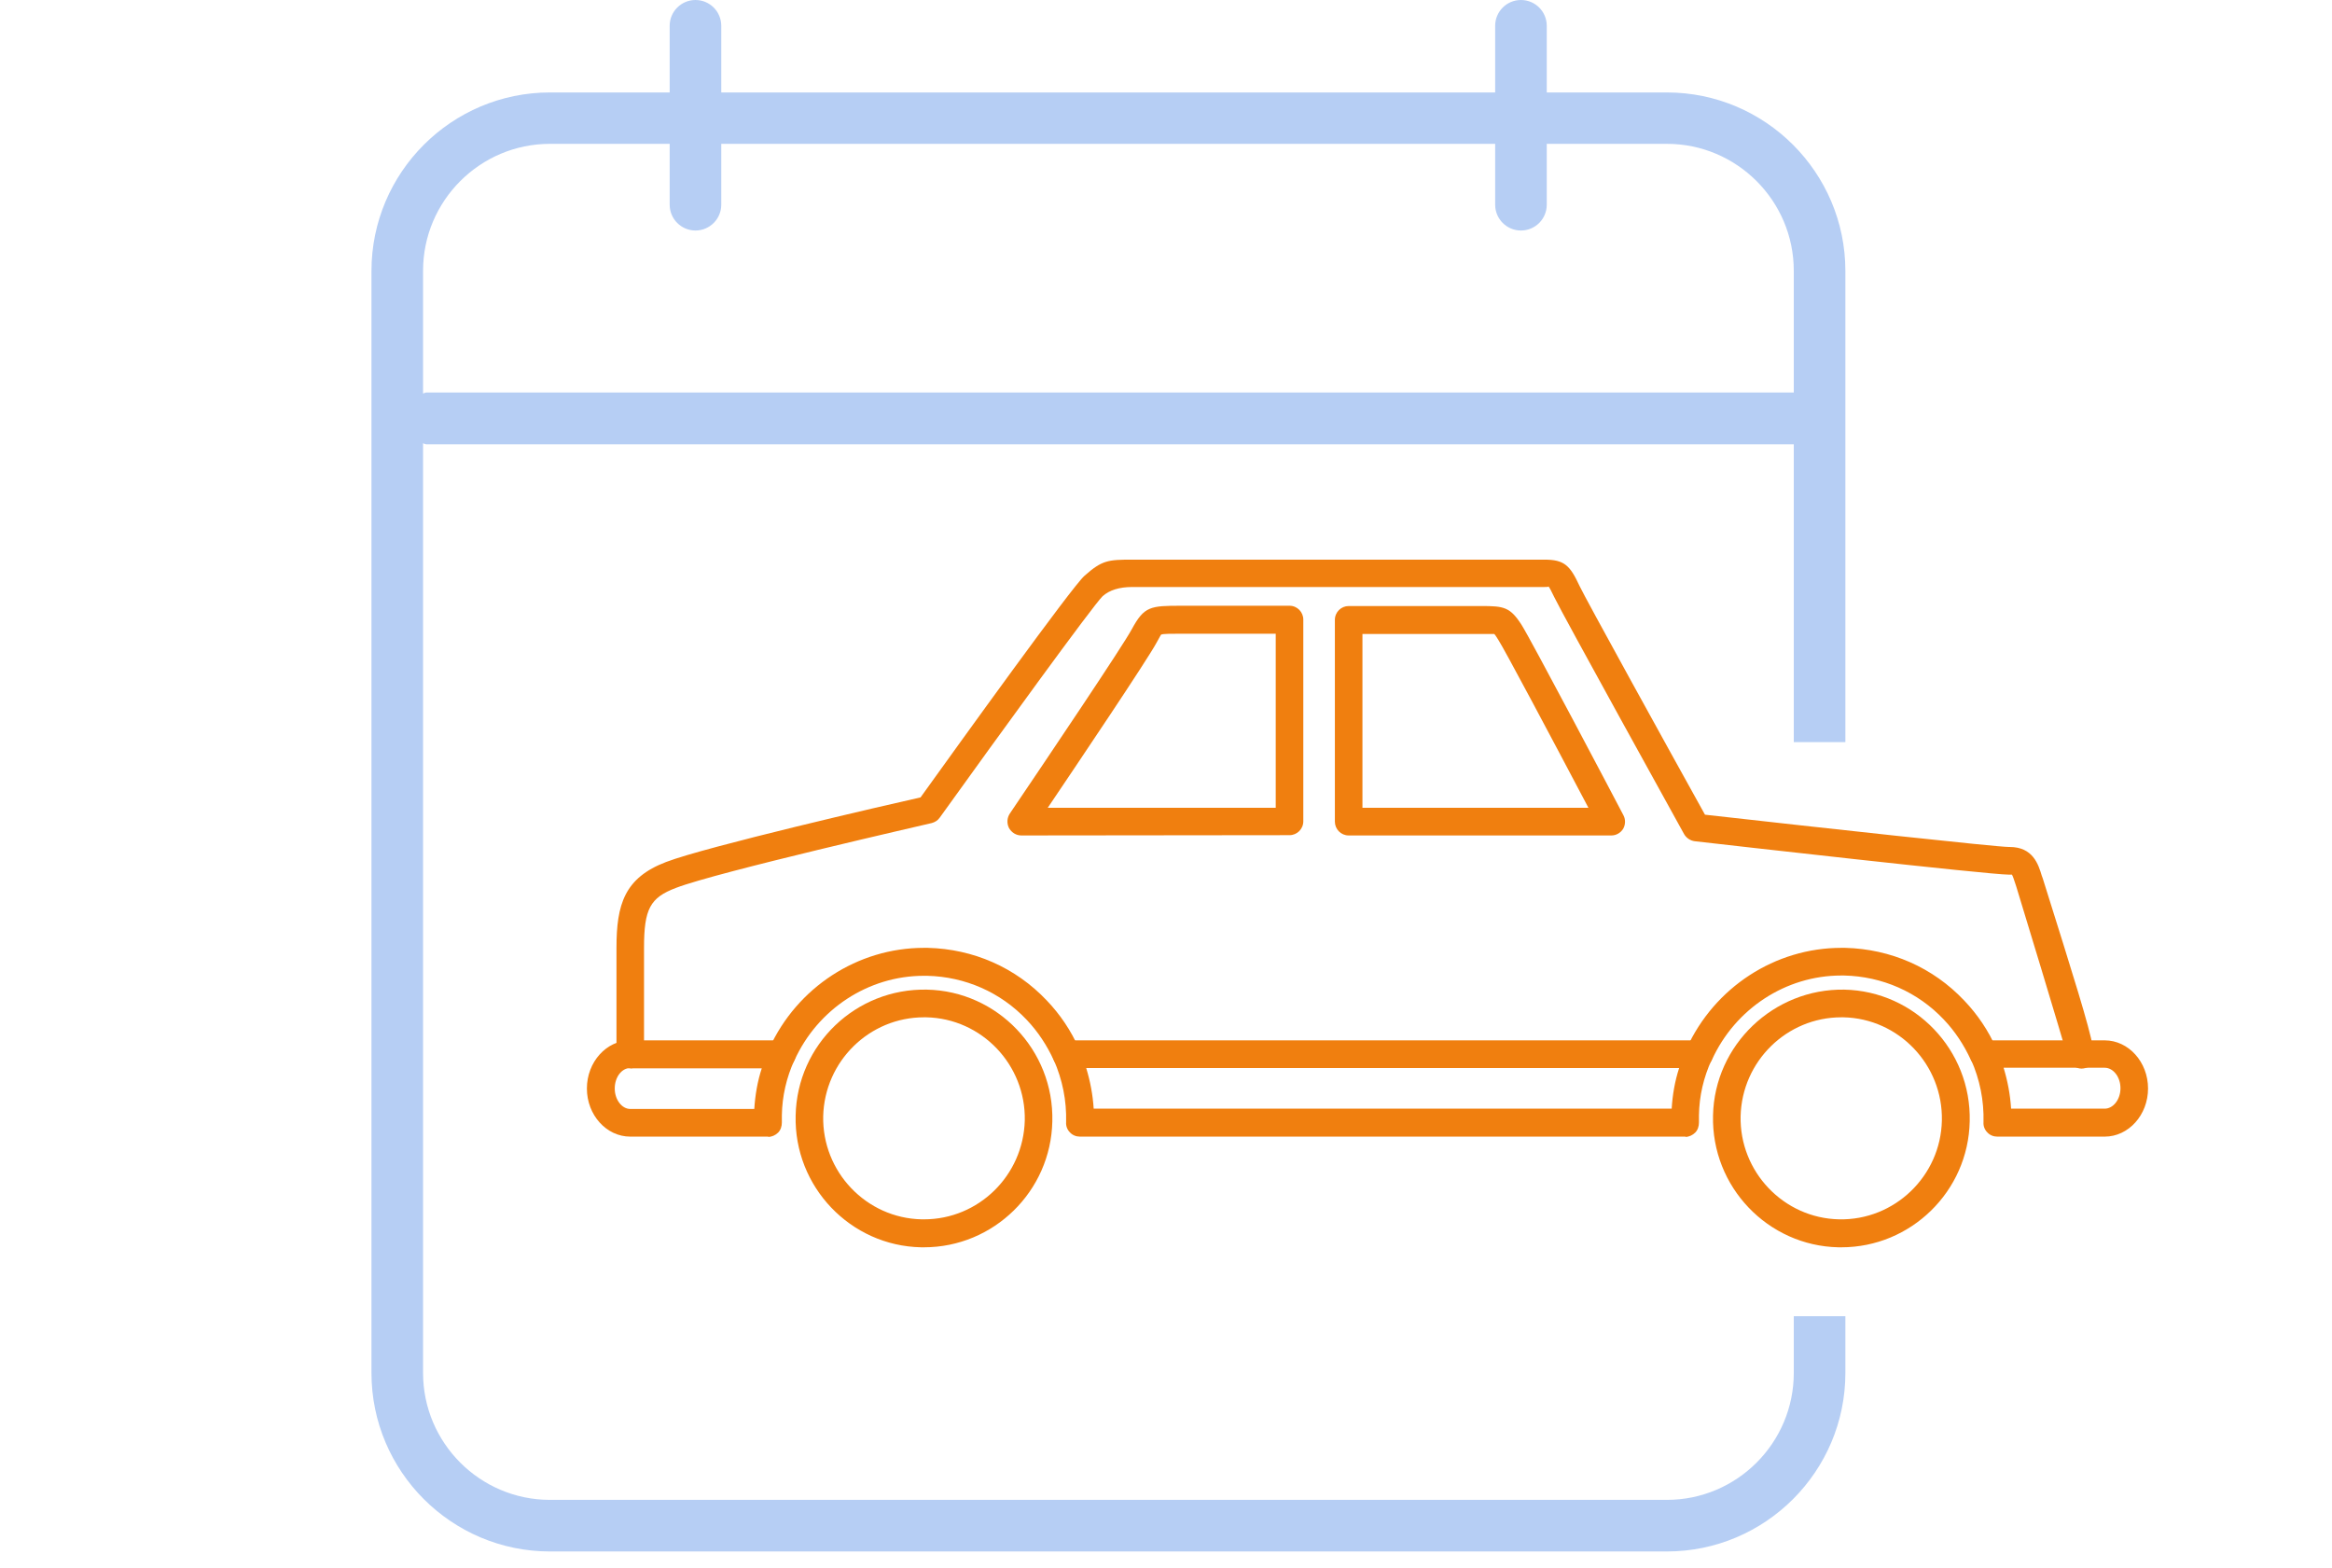 <svg xmlns="http://www.w3.org/2000/svg" width="113" height="76" viewBox="0 0 113 76" fill="none"><g clip-path="url(#clip0_2652_3701)"><path d="M86.92 63.78V66.53C86.92 69.92 84.16 72.68 80.77 72.68H26.65C23.26 72.68 20.5 69.92 20.5 66.53V21.48C20.56 21.5 20.61 21.53 20.67 21.53H86.92V35.96H89.42V13.13C89.42 8.36 85.54 4.48 80.77 4.48H74.95V1.25C74.95 0.56 74.39 0 73.7 0C73.01 0 72.45 0.56 72.45 1.25V4.48H34.95V1.25C34.95 0.56 34.39 0 33.7 0C33.01 0 32.45 0.56 32.45 1.25V4.48H26.65C21.88 4.48 18 8.36 18 13.13V66.53C18 71.3 21.88 75.18 26.65 75.18H80.77C85.54 75.18 89.42 71.3 89.42 66.53V63.78H86.92ZM20.5 13.12C20.5 9.73 23.26 6.97 26.65 6.97H32.45V9.92C32.45 10.61 33.01 11.17 33.7 11.17C34.39 11.17 34.95 10.61 34.95 9.92V6.97H72.45V9.92C72.45 10.61 73.01 11.17 73.7 11.17C74.39 11.17 74.95 10.61 74.95 9.92V6.97H80.77C84.16 6.97 86.92 9.73 86.92 13.12V19.02H20.67C20.61 19.02 20.56 19.05 20.5 19.07V13.11V13.12Z" fill="#B6CEF4"></path><path d="M89.226 60.441C89.226 60.441 89.129 60.441 89.087 60.441C85.664 60.371 82.924 57.508 83.007 54.058C83.076 50.623 85.957 47.9 89.365 47.955C92.788 48.025 95.529 50.888 95.445 54.338C95.376 57.731 92.593 60.441 89.226 60.441ZM89.226 49.296C86.583 49.296 84.412 51.419 84.343 54.086C84.287 56.782 86.43 59.03 89.115 59.086C91.8 59.142 94.04 56.991 94.096 54.296C94.152 51.6 92.009 49.352 89.324 49.296C89.282 49.296 89.254 49.296 89.212 49.296H89.226Z" fill="#F07F0F"></path><path d="M44.773 60.441C44.773 60.441 44.676 60.441 44.634 60.441C41.211 60.371 38.47 57.508 38.554 54.058C38.623 50.609 41.475 47.886 44.912 47.955C48.335 48.025 51.076 50.888 50.992 54.338C50.923 57.731 48.14 60.441 44.773 60.441ZM44.773 49.296C42.13 49.296 39.959 51.419 39.889 54.086C39.834 56.782 41.976 59.03 44.662 59.086C44.703 59.086 44.731 59.086 44.773 59.086C47.417 59.086 49.587 56.963 49.657 54.296C49.712 51.6 47.57 49.352 44.884 49.296C44.843 49.296 44.815 49.296 44.773 49.296Z" fill="#F07F0F"></path><path d="M100.872 51.782C100.58 51.782 100.301 51.586 100.204 51.293C100.204 51.265 100.204 51.251 100.19 51.223C99.967 50.427 97.811 43.291 97.7 42.956L97.658 42.83C97.602 42.662 97.532 42.439 97.491 42.383C97.491 42.383 97.463 42.383 97.379 42.383H97.352C96.364 42.383 83.577 40.931 82.117 40.763C81.908 40.735 81.713 40.609 81.602 40.414C81.365 39.981 75.675 29.702 75.313 28.934C75.174 28.641 75.076 28.459 75.035 28.418C75.035 28.445 74.882 28.445 74.826 28.445H54.86C54.239 28.445 53.761 28.594 53.427 28.892C52.954 29.353 48.335 35.721 45.538 39.618C45.441 39.758 45.302 39.841 45.149 39.883C45.051 39.911 34.742 42.257 32.752 43.026C31.5 43.5 31.207 44.045 31.207 45.93V51.098C31.207 51.475 30.901 51.768 30.54 51.768C30.178 51.768 29.872 51.461 29.872 51.098V45.93C29.872 43.822 30.261 42.537 32.279 41.769C34.213 41.028 42.978 39.003 44.606 38.64C46.512 35.987 51.966 28.404 52.551 27.901C53.399 27.147 53.691 27.119 54.874 27.119H74.84C75.8 27.119 76.078 27.398 76.537 28.39C76.802 28.962 80.864 36.322 82.617 39.478C88.336 40.121 96.739 41.042 97.352 41.042H97.379C98.506 41.042 98.771 41.88 98.938 42.439L98.98 42.551C100.524 47.467 101.22 49.687 101.414 50.734C101.442 50.776 101.47 50.832 101.484 50.874H101.442C101.442 50.874 101.442 50.888 101.442 50.902C101.54 51.6 101.359 51.656 101.053 51.754C100.997 51.768 100.927 51.782 100.858 51.782H100.872Z" fill="#F07F0F"></path><path d="M96.113 51.754C95.863 51.754 95.612 51.6 95.501 51.363C95.167 50.637 94.736 49.98 94.193 49.408C92.927 48.067 91.202 47.313 89.365 47.271H89.212C86.541 47.271 84.078 48.877 82.951 51.363C82.798 51.698 82.395 51.852 82.061 51.698C81.727 51.544 81.574 51.139 81.727 50.804C83.076 47.844 86.012 45.93 89.226 45.93H89.407C91.619 45.986 93.665 46.88 95.181 48.486C95.821 49.156 96.35 49.938 96.739 50.818C96.892 51.154 96.739 51.559 96.406 51.712C96.322 51.754 96.225 51.768 96.127 51.768L96.113 51.754Z" fill="#F07F0F"></path><path d="M37.886 51.754C37.788 51.754 37.705 51.74 37.608 51.698C37.274 51.544 37.121 51.139 37.274 50.804C38.623 47.844 41.559 45.93 44.773 45.93H44.954C47.166 45.986 49.211 46.88 50.728 48.486C51.368 49.156 51.897 49.938 52.286 50.818C52.439 51.154 52.286 51.559 51.952 51.712C51.618 51.866 51.215 51.712 51.062 51.377C50.728 50.651 50.297 49.994 49.754 49.422C48.488 48.081 46.763 47.327 44.926 47.285H44.759C42.088 47.285 39.625 48.891 38.498 51.377C38.387 51.628 38.136 51.768 37.886 51.768V51.754Z" fill="#F07F0F"></path><path d="M78.082 40.484H65.351C64.975 40.484 64.683 40.176 64.683 39.813V30.038C64.683 29.66 64.989 29.367 65.351 29.367H71.779C72.864 29.367 73.17 29.409 73.727 30.275C74.158 30.945 78.207 38.626 78.666 39.506C78.777 39.716 78.763 39.967 78.652 40.163C78.527 40.358 78.318 40.484 78.082 40.484ZM66.019 39.143H76.969C75.201 35.791 72.878 31.42 72.6 31.001C72.544 30.917 72.447 30.75 72.405 30.722C72.363 30.722 72.071 30.722 71.779 30.722H66.019V39.157V39.143Z" fill="#F07F0F"></path><path d="M49.49 40.484C49.239 40.484 49.017 40.344 48.891 40.121C48.78 39.897 48.794 39.632 48.933 39.422C50.784 36.685 54.415 31.294 54.846 30.484C55.445 29.381 55.737 29.353 57.239 29.353H62.485C62.86 29.353 63.153 29.66 63.153 30.023V39.799C63.153 40.176 62.846 40.47 62.485 40.47M50.756 39.143H61.817V30.708H57.253C56.794 30.708 56.363 30.708 56.266 30.75C56.238 30.778 56.14 30.973 56.043 31.141C55.584 31.993 52.258 36.937 50.77 39.143H50.756Z" fill="#F07F0F"></path><path d="M81.671 55.078H52.328C52.147 55.078 51.966 55.008 51.841 54.868C51.716 54.743 51.646 54.561 51.66 54.38C51.688 53.318 51.479 52.313 51.062 51.363C50.965 51.154 50.992 50.916 51.104 50.721C51.229 50.525 51.438 50.413 51.66 50.413H82.325C82.548 50.413 82.77 50.525 82.896 50.721C83.021 50.916 83.035 51.154 82.937 51.363C82.548 52.215 82.339 53.109 82.325 54.044C82.325 54.114 82.325 54.184 82.325 54.254V54.394C82.325 54.575 82.269 54.757 82.144 54.882C82.019 55.008 81.838 55.092 81.671 55.092V55.078ZM52.996 53.723H81.003C81.045 53.053 81.156 52.396 81.365 51.754H52.634C52.829 52.396 52.954 53.053 52.996 53.723Z" fill="#F07F0F"></path><path d="M101.985 55.078H96.781C96.6 55.078 96.419 55.008 96.294 54.868C96.169 54.743 96.099 54.561 96.113 54.38C96.141 53.318 95.933 52.313 95.515 51.363C95.418 51.154 95.445 50.916 95.557 50.721C95.682 50.525 95.891 50.413 96.113 50.413H101.985C103.14 50.413 104.086 51.461 104.086 52.746C104.086 54.03 103.14 55.078 101.985 55.078ZM97.449 53.723H101.985C102.402 53.723 102.75 53.276 102.75 52.732C102.75 52.187 102.402 51.74 101.985 51.74H97.087C97.282 52.383 97.407 53.039 97.449 53.709V53.723Z" fill="#F07F0F"></path><path d="M37.232 55.078H30.54C29.385 55.078 28.439 54.03 28.439 52.746C28.439 51.461 29.385 50.413 30.54 50.413H37.886C38.108 50.413 38.331 50.525 38.456 50.721C38.582 50.916 38.596 51.154 38.498 51.363C38.108 52.215 37.9 53.123 37.886 54.044C37.886 54.044 37.886 54.184 37.886 54.254V54.394C37.886 54.575 37.83 54.757 37.705 54.882C37.58 55.008 37.399 55.092 37.218 55.092L37.232 55.078ZM30.54 51.754C30.122 51.754 29.788 52.201 29.788 52.746C29.788 53.29 30.136 53.737 30.54 53.737H36.55C36.592 53.067 36.703 52.41 36.912 51.768L30.54 51.768V51.754Z" fill="#F07F0F"></path></g><defs><clipPath id="clip0_2652_3701"><rect width="111.9" height="75.18" fill="white" transform="translate(0.31 -0)"></rect></clipPath></defs></svg>